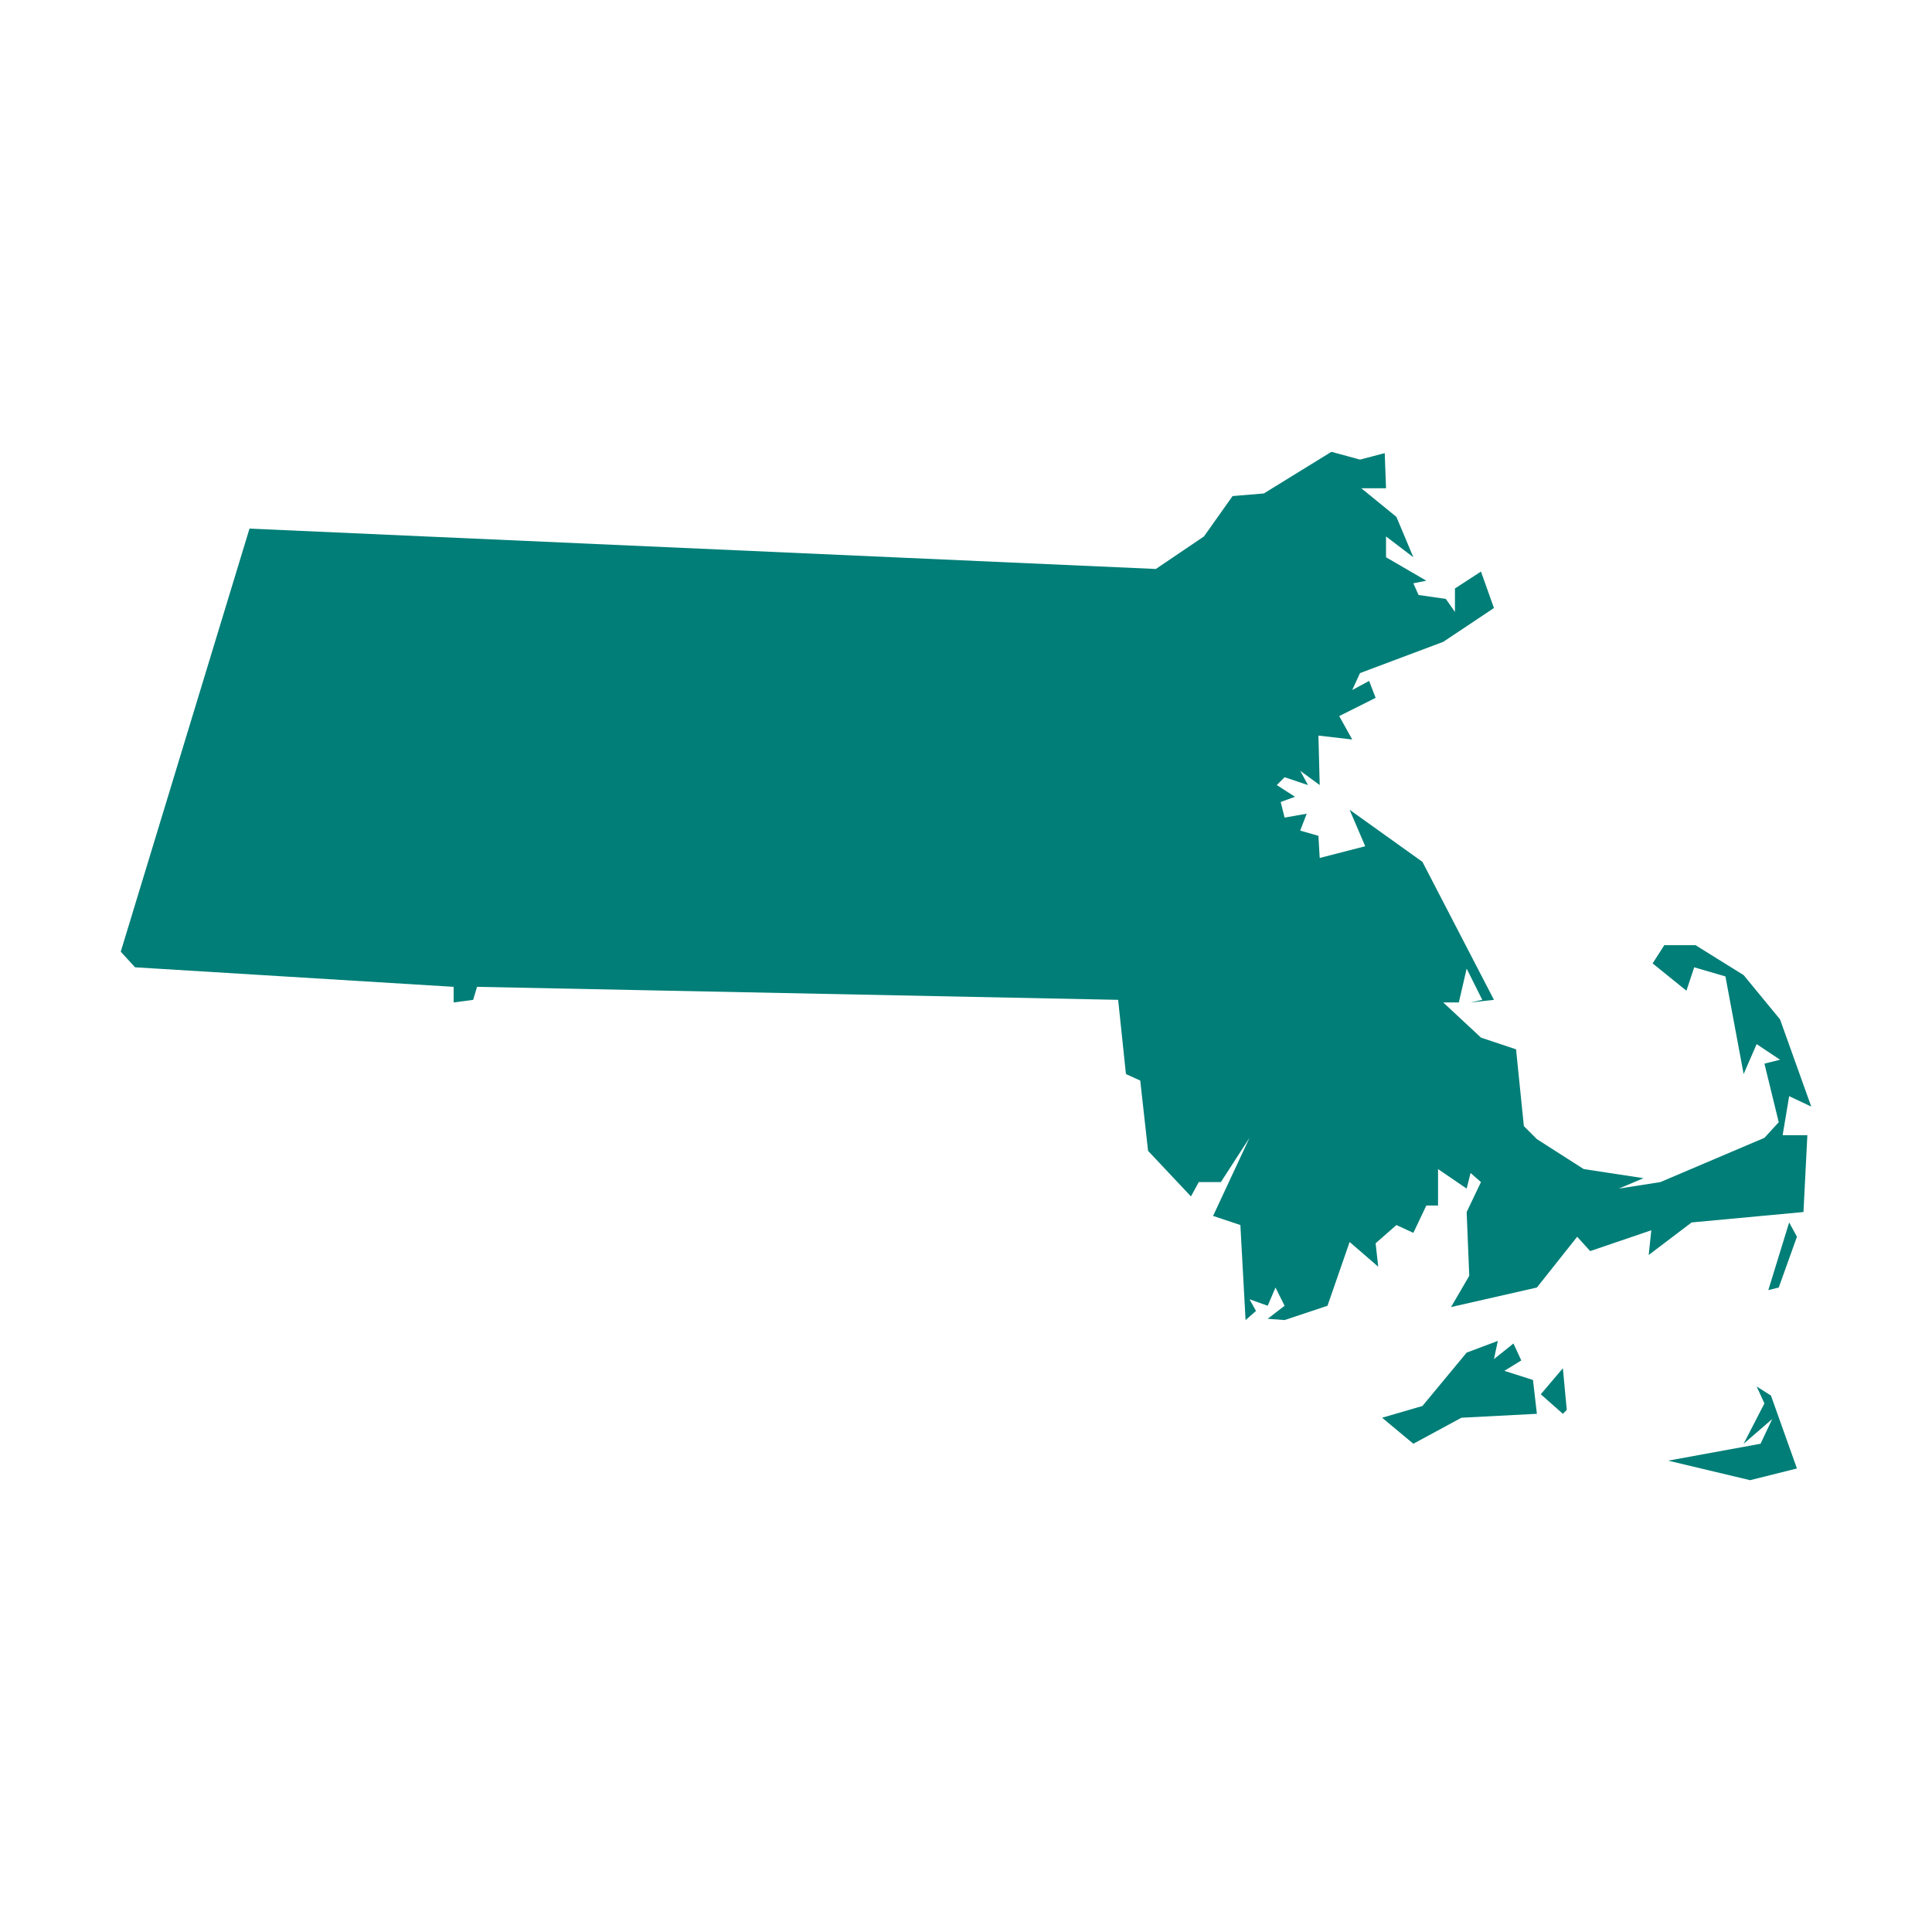 <svg width="64" height="64" viewBox="0 0 64 64" fill="none" xmlns="http://www.w3.org/2000/svg">
<path d="M58.665 46.23L59.526 48.645L57.975 49.033L55.261 48.386L58.32 47.826L58.708 47.007L57.76 47.826L58.449 46.489L58.191 45.928L58.665 46.23ZM51.901 46.705L51.772 46.834L51.04 46.187L51.772 45.325L51.901 46.705ZM49.618 44.419L49.489 45.023L50.135 44.505L50.394 45.066L49.834 45.411L50.782 45.713L50.911 46.834L48.412 46.964L46.819 47.826L45.785 46.964L47.12 46.575L48.585 44.807L49.618 44.419ZM58.923 42.651L58.578 42.737L59.268 40.495L59.526 40.969L58.923 42.651ZM45.052 15.225L45.871 15.01L45.914 16.174H45.095L46.258 17.123L46.819 18.46L45.914 17.77V18.46L47.249 19.236L46.819 19.322L46.991 19.71L47.895 19.84L48.197 20.271V19.494L49.059 18.934L49.489 20.141L47.809 21.262L45.052 22.297L44.794 22.858L45.354 22.556L45.569 23.117L44.363 23.721L44.794 24.497L43.674 24.367L43.717 26.006L43.071 25.532L43.329 26.006L42.554 25.747L42.295 26.006L42.898 26.394L42.425 26.567L42.554 27.084L43.286 26.955L43.071 27.515L43.674 27.688L43.717 28.421L45.225 28.033L44.708 26.825L47.12 28.55L49.489 33.121L48.714 33.207L49.102 33.121L48.585 32.086L48.326 33.207H47.809L49.059 34.372L50.221 34.76L50.48 37.304L50.911 37.735L52.462 38.727L54.443 39.029L53.625 39.374L55.003 39.158L58.449 37.692L58.923 37.175L58.449 35.234L58.966 35.105L58.191 34.587L57.76 35.579L57.157 32.345L56.123 32.043L55.865 32.819L54.745 31.914L55.132 31.31H56.166L57.76 32.302L58.966 33.768L60 36.657L59.268 36.312L59.052 37.606H59.871L59.742 40.15L56.037 40.495L54.615 41.573L54.702 40.754L52.677 41.444L52.246 40.969L50.911 42.651L48.068 43.298L48.671 42.263L48.585 40.15L49.059 39.158L48.714 38.856L48.585 39.374L47.637 38.727V39.934H47.249L46.819 40.84L46.258 40.581L45.569 41.185L45.655 41.961L44.708 41.142L43.975 43.255L42.554 43.729L41.994 43.686L42.554 43.255L42.252 42.651L41.994 43.255L41.391 43.039L41.606 43.427L41.261 43.729L41.089 40.581L40.185 40.279L41.391 37.692L40.443 39.158H39.711L39.452 39.633L38.031 38.123L37.772 35.795L37.298 35.579L37.04 33.121L15.803 32.69L15.674 33.121L15.028 33.207V32.69L4.474 32.043L4 31.526L8.265 17.511L38.289 18.848L39.883 17.77L40.831 16.433L41.865 16.347L44.105 14.967L45.052 15.225Z" fill="#007E77"/>
</svg>
